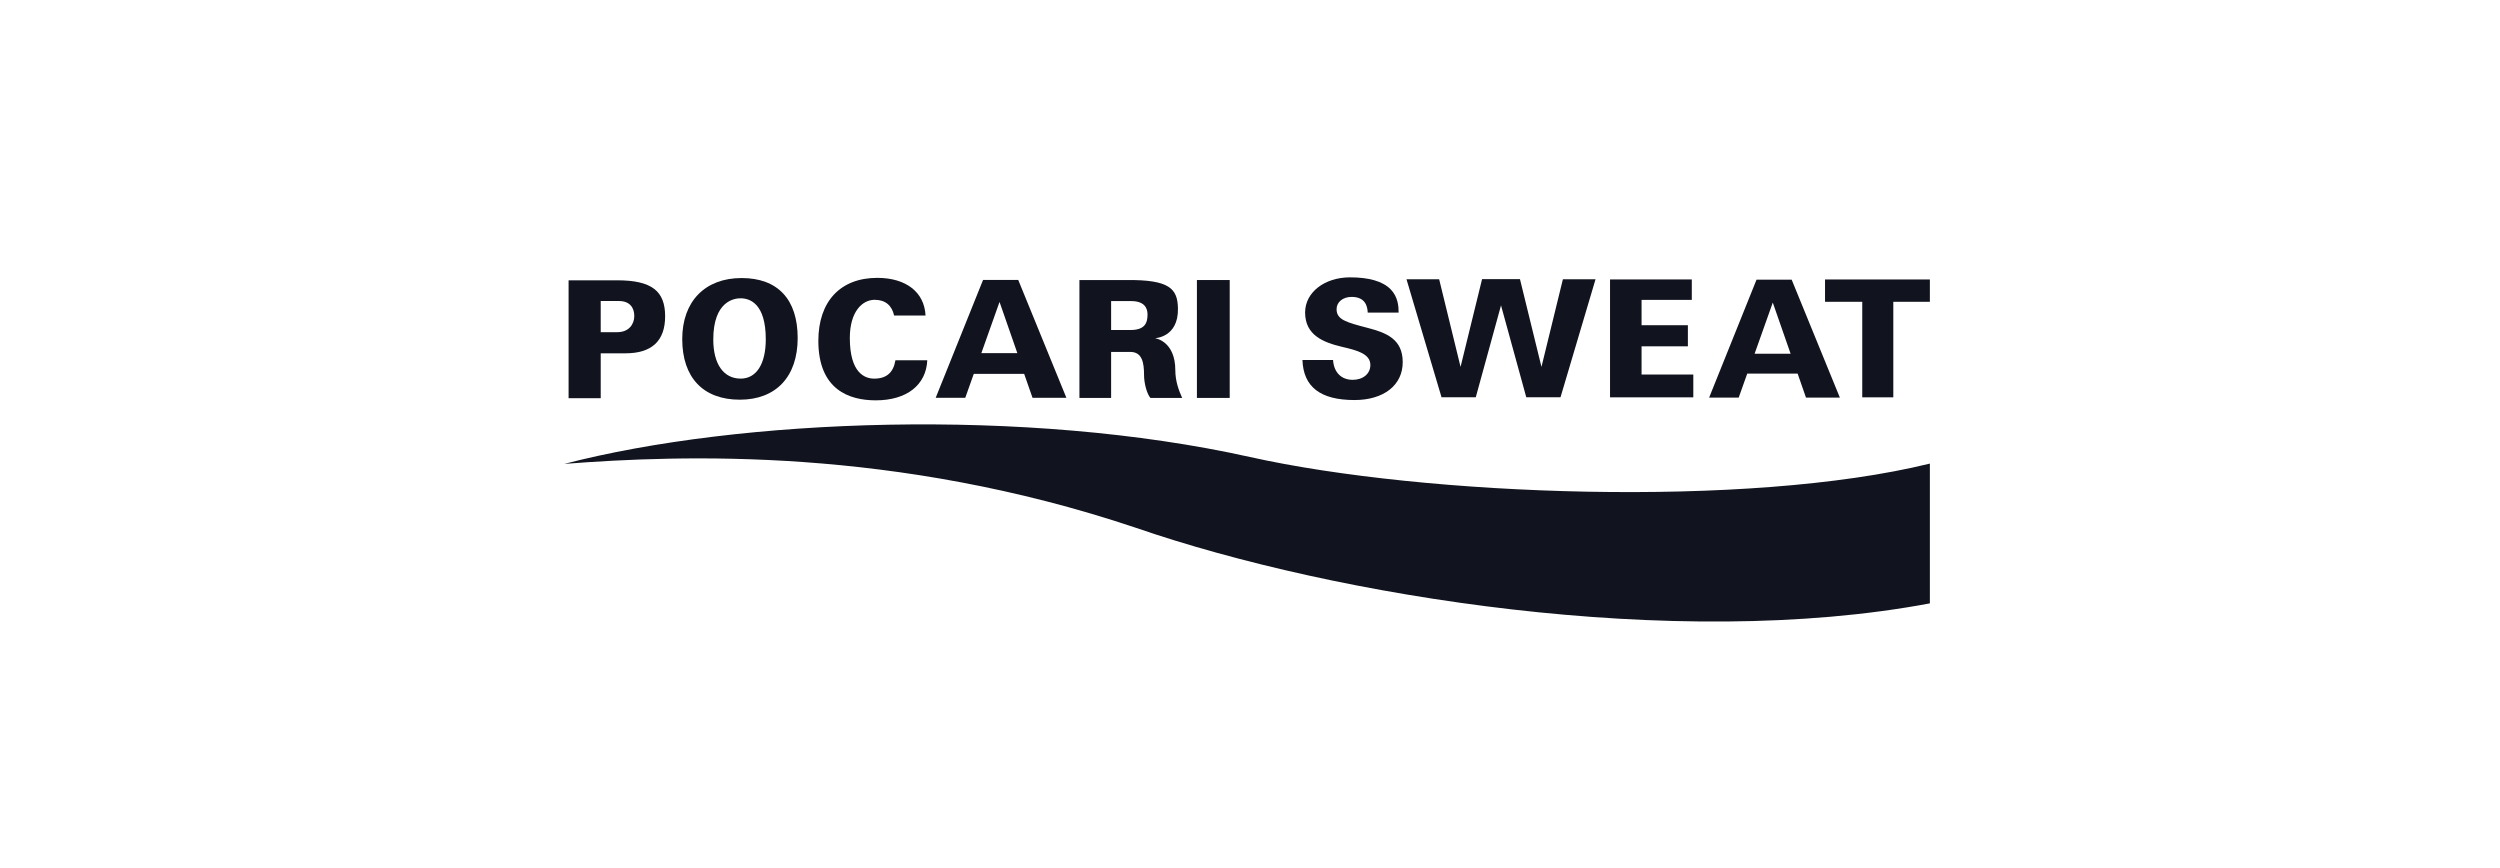 <svg width="170" height="59" viewBox="0 0 170 59" fill="none" xmlns="http://www.w3.org/2000/svg">
<g clip-path="url(#clip0_69_3233)">
<path d="M131.231 31.524C118.871 34.565 96.903 33.729 85.007 31.078C69.757 27.682 50.26 28.458 38.371 31.545C46.398 30.926 60.834 30.393 77.204 35.878C90.846 40.591 113.914 44.289 131.231 41.029V31.524Z" fill="#11141E"/>
<path d="M83.62 27.059H81.39V19.042H83.62V27.059Z" fill="#11141E"/>
<path d="M41.975 22.588H40.849L40.848 20.47H42.093C42.861 20.47 43.131 20.964 43.131 21.488C43.131 22.035 42.774 22.588 41.975 22.588ZM41.975 19.061H38.664V27.079H40.849V24.025H42.537C44.323 24.025 45.229 23.178 45.229 21.507C45.229 19.815 44.349 19.061 41.975 19.061Z" fill="#11141E"/>
<path d="M50.369 25.746C49.2 25.746 48.503 24.753 48.503 23.088C48.503 20.488 49.919 20.284 50.353 20.284C50.996 20.284 52.073 20.647 52.073 23.074C52.073 24.746 51.436 25.746 50.369 25.746ZM50.429 18.907C47.939 18.907 46.392 20.497 46.392 23.058C46.392 25.677 47.82 27.179 50.309 27.179C52.772 27.179 54.242 25.61 54.242 22.985C54.242 20.355 52.888 18.907 50.429 18.907Z" fill="#11141E"/>
<path d="M55.648 23.178C55.648 20.497 57.145 18.895 59.653 18.895C61.623 18.895 62.86 19.876 62.937 21.456H60.8C60.648 20.765 60.2 20.387 59.477 20.387C58.636 20.387 57.788 21.191 57.788 22.985C57.788 25.388 58.828 25.747 59.447 25.747C60.281 25.747 60.75 25.335 60.889 24.5H63.055C62.978 26.181 61.657 27.223 59.552 27.223C57.771 27.223 55.648 26.521 55.648 23.178Z" fill="#11141E"/>
<path d="M66.731 24.013L67.968 20.532L69.18 24.013H66.731ZM69.24 19.035H66.848C66.775 19.215 63.782 26.663 63.626 27.052H65.637C65.699 26.876 66.217 25.422 66.217 25.422H69.643C69.643 25.422 70.149 26.874 70.212 27.052H72.515C72.356 26.662 69.312 19.214 69.24 19.035Z" fill="#11141E"/>
<path d="M76.875 22.44H75.556V20.471L76.919 20.474C77.787 20.474 78.032 20.913 78.032 21.385C78.032 21.965 77.848 22.44 76.875 22.44ZM79.922 25.178C79.922 23.174 78.536 22.997 78.536 22.997C78.536 22.997 80.134 22.953 80.101 20.981C80.076 19.645 79.558 19.01 76.595 19.043H73.401V27.059H75.556V23.93H76.859C77.681 23.93 77.795 24.688 77.795 25.504C77.795 26.082 78.001 26.807 78.229 27.059H80.388C80.154 26.548 79.922 25.907 79.922 25.178Z" fill="#11141E"/>
<path d="M93.185 24.818C93.185 24.039 92.216 23.811 91.279 23.59C89.964 23.281 88.747 22.783 88.747 21.247C88.747 19.886 90.062 18.86 91.806 18.86C93.1 18.86 94.026 19.131 94.557 19.667C95.072 20.188 95.106 20.849 95.106 21.25V21.258H93.005C92.99 20.866 92.869 20.189 91.91 20.189C91.317 20.189 90.887 20.541 90.887 21.023C90.887 21.743 91.549 21.916 92.997 22.296C94.255 22.623 95.385 23.048 95.385 24.627C95.385 26.191 94.097 27.203 92.103 27.203C89.781 27.203 88.629 26.305 88.566 24.479H90.648C90.702 25.314 91.2 25.828 91.984 25.828C92.692 25.828 93.185 25.412 93.185 24.818Z" fill="#11141E"/>
<path d="M100.781 18.981L99.318 24.948L97.863 18.992H95.642L98.023 27.012H100.353L102.069 20.766H102.069L103.786 27.012H106.115L108.496 18.992H106.276L104.82 24.948L103.358 18.981H100.781Z" fill="#11141E"/>
<path d="M115.042 19.002V20.392H111.626V22.115H114.776V23.55H111.626V25.468H115.145V27.019H109.482V19.002H115.042Z" fill="#11141E"/>
<path d="M119.313 24.053L120.549 20.575L121.761 24.053H119.313ZM121.834 19.019H119.443C119.371 19.199 116.377 26.647 116.221 27.036H118.232C118.295 26.86 118.812 25.406 118.812 25.406H122.239C122.239 25.406 122.745 26.858 122.807 27.036H125.111C124.951 26.646 121.908 19.198 121.834 19.019Z" fill="#11141E"/>
<path d="M131.231 19.002V20.524H128.745V27.019H126.633V20.524H124.102V19.002H131.231Z" fill="#11141E"/>
</g>
<defs>
<clipPath id="clip0_69_3233">
<rect width="92.861" height="25.972" fill="white" transform="translate(38.37 16.296)"/>
</clipPath>
</defs>
</svg>
